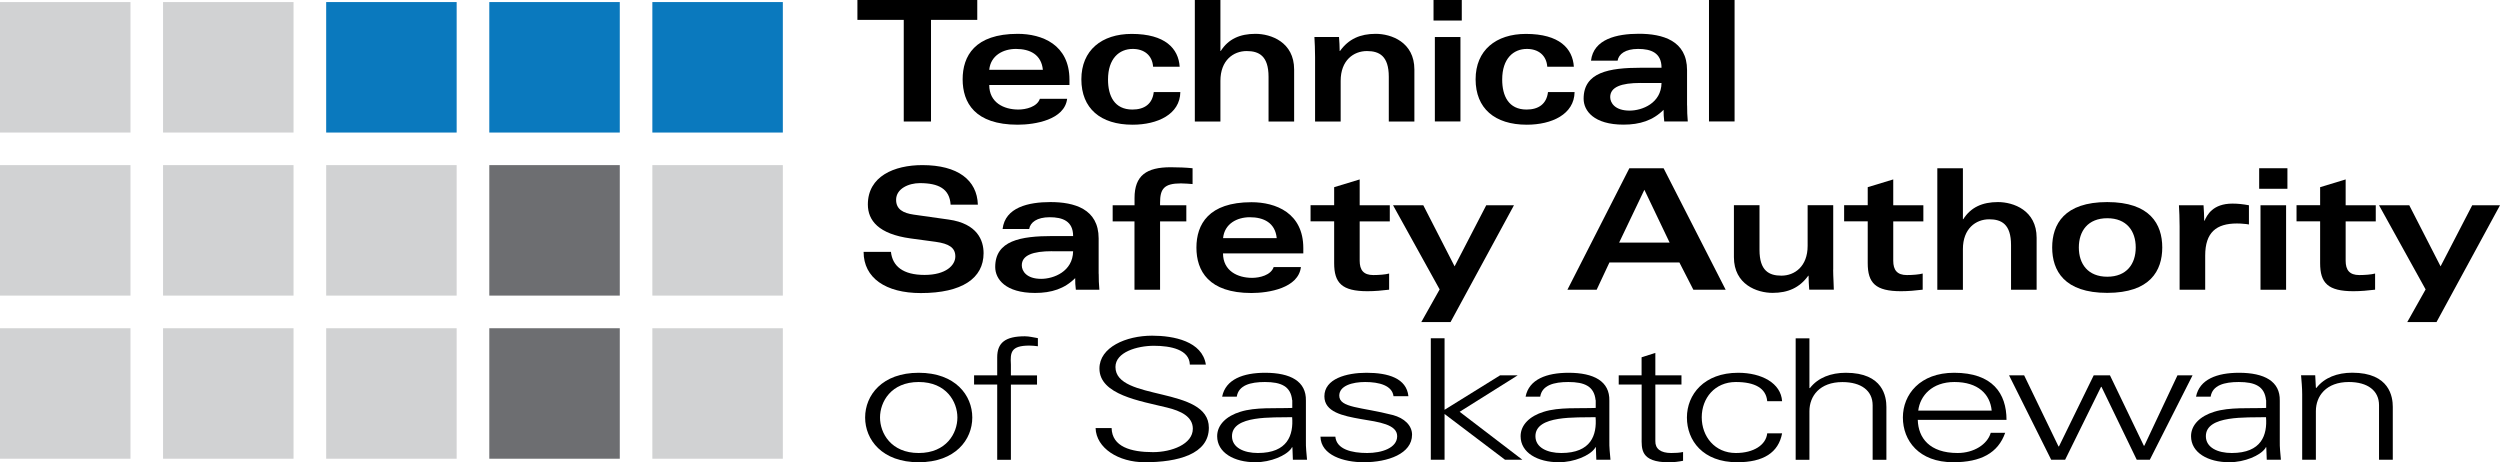 <?xml version="1.0" encoding="UTF-8"?><svg id="Layer_2" xmlns="http://www.w3.org/2000/svg" viewBox="0 0 376.1 69.54"><defs><style>.cls-1,.cls-2,.cls-3,.cls-4{stroke-width:0px;}.cls-2{fill:#6d6e71;}.cls-3{fill:#0a79be;}.cls-4{fill:#d1d2d3;}</style></defs><g id="TSASK-logo"><g id="TSASK-logo-2"><polygon class="cls-1" points="147.02 0 147.02 2.99 140.06 2.99 140.06 18.28 135.96 18.28 135.96 2.99 128.99 2.99 128.99 0 147.02 0"/><path class="cls-1" d="m156.89,10.5c-.23-2.3-1.95-3.14-4.05-3.14-1.9,0-3.8.96-4.02,3.14h8.07Zm-8.07,2.28c0,2.66,2.2,3.7,4.38,3.7,1.14,0,2.83-.4,3.24-1.62h4.1c-.38,3.16-4.83,3.9-7.44,3.9-6.46,0-8.28-3.34-8.28-6.83s1.82-6.84,8.28-6.84c3.67,0,7.79,1.62,7.79,6.91v.79h-12.07Z"/><path class="cls-1" d="m173.47,10.02c-.13-1.7-1.34-2.66-3.06-2.66-2.03,0-3.72,1.44-3.72,4.61,0,2.46.96,4.51,3.67,4.51,1.8,0,3.01-.84,3.21-2.63h4c-.05,3.34-3.42,4.91-7.19,4.91-4.83,0-7.7-2.46-7.7-6.83s3.06-6.83,7.57-6.83c5.04,0,7.04,2.2,7.22,4.94h-4Z"/><path class="cls-1" d="m179.75,0h3.85v7.67h.05c1.14-1.8,2.89-2.58,5.22-2.58s5.82,1.24,5.82,5.37v7.82h-3.85v-6.73c0-3.14-1.44-3.87-3.29-3.87-2,0-3.95,1.39-3.95,4.48v6.12h-3.85V0Z"/><path class="cls-1" d="m197.84,8.58c0-1.11-.05-2.2-.1-3.01h3.7c.05.71.1,1.39.1,2.1h.05c1.29-1.8,3.04-2.58,5.37-2.58s5.82,1.24,5.82,5.37v7.82h-3.85v-6.73c0-3.14-1.44-3.87-3.29-3.87-2,0-3.95,1.39-3.95,4.48v6.12h-3.85v-9.69Z"/><path class="cls-1" d="m219.71,18.27h-3.85V5.57h3.85v12.71Zm-4.05-18.27h4.25v3.09h-4.25V0Z"/><path class="cls-1" d="m232.77,10.02c-.13-1.7-1.34-2.66-3.06-2.66-2.03,0-3.72,1.44-3.72,4.61,0,2.46.96,4.51,3.67,4.51,1.8,0,3.01-.84,3.22-2.63h4c-.05,3.34-3.42,4.91-7.19,4.91-4.83,0-7.7-2.46-7.7-6.83s3.06-6.83,7.57-6.83c5.04,0,7.04,2.2,7.21,4.94h-4Z"/><path class="cls-1" d="m246.8,12.48c-2.91,0-4.56.61-4.56,2.13,0,.86.71,2.03,2.91,2.03,1.9,0,4.76-1.11,4.81-4.15h-3.16Zm7.01,3.39c0,.83.02,1.54.1,2.4h-3.54c-.08-.58-.1-1.17-.1-1.75-1.6,1.6-3.57,2.23-6.03,2.23-4.45,0-6-2.08-6-3.9,0-3.97,3.8-4.66,8.66-4.66h3.06c0-2.25-1.59-2.83-3.52-2.83s-2.93.78-3.09,1.77h-4c.38-3.26,3.9-4.05,7.19-4.05,3.57,0,7.26,1.01,7.26,5.47v5.32Z"/><rect class="cls-1" x="257.1" width="3.85" height="18.27"/><path class="cls-1" d="m134.03,37.87c.23,2.18,1.82,3.49,5.06,3.49s4.63-1.47,4.63-2.78-.94-1.92-2.96-2.2l-3.77-.51c-4.83-.66-6.43-2.71-6.43-5.11,0-4.23,3.95-5.92,8.2-5.92,5.34,0,8.23,2.25,8.35,5.95h-4.1c-.15-2.38-1.8-3.24-4.63-3.24-1.69,0-3.57.84-3.57,2.51,0,1.42,1.04,2,2.66,2.23l5.24.74c4.35.61,5.26,3.16,5.26,5.06,0,3.77-3.24,6-9.44,6-5.29,0-8.61-2.28-8.61-6.2h4.1Z"/><path class="cls-1" d="m158.28,37.79c-2.91,0-4.56.61-4.56,2.13,0,.86.71,2.03,2.91,2.03,1.9,0,4.76-1.11,4.81-4.15h-3.16Zm7.01,3.39c0,.84.02,1.54.1,2.41h-3.54c-.08-.58-.1-1.17-.1-1.75-1.6,1.6-3.57,2.23-6.03,2.23-4.45,0-6-2.08-6-3.9,0-3.97,3.8-4.66,8.66-4.66h3.06c0-2.25-1.59-2.83-3.52-2.83s-2.93.78-3.09,1.77h-4c.38-3.26,3.9-4.05,7.19-4.05,3.57,0,7.26,1.01,7.26,5.47v5.31Z"/><path class="cls-1" d="m170.68,33.31h-3.29v-2.43h3.29v-1.09c0-3.39,1.8-4.63,5.44-4.63,1.06,0,2.38.05,3.29.15v2.38c-.48-.03-1.14-.1-1.75-.1-2.56,0-3.14.84-3.14,2.91v.38h3.95v2.43h-3.95v10.28h-3.85v-10.28Z"/><path class="cls-1" d="m192.07,35.82c-.23-2.3-1.95-3.14-4.05-3.14-1.9,0-3.8.96-4.02,3.14h8.08Zm-8.08,2.28c0,2.66,2.2,3.7,4.38,3.7,1.14,0,2.83-.4,3.24-1.62h4.1c-.38,3.16-4.83,3.9-7.44,3.9-6.45,0-8.28-3.34-8.28-6.83s1.82-6.83,8.28-6.83c3.67,0,7.8,1.62,7.8,6.91v.79h-12.07Z"/><path class="cls-1" d="m204.55,27.01v3.87h4.53v2.43h-4.53v5.92c0,1.39.58,2.15,2.05,2.15.83,0,1.85-.08,2.38-.23v2.43c-1.04.13-2.2.23-3.26.23-3.85,0-5.01-1.24-5.01-4.23v-6.28h-3.55v-2.43h3.55v-2.71l3.85-1.17Z"/><polygon class="cls-1" points="214.12 30.88 218.83 40.07 223.59 30.88 227.76 30.88 218.22 48.45 213.82 48.45 216.58 43.54 209.57 30.88 214.12 30.88"/><path class="cls-1" d="m251.18,36.5l-3.8-7.95-3.8,7.95h7.59Zm-6.07-11.19h5.16l9.34,18.28h-4.86l-2.1-4.1h-10.53l-1.92,4.1h-4.4l9.32-18.28Z"/><path class="cls-1" d="m275.78,40.57c0,1.11.1,2.2.1,3.01h-3.7c-.05-.71-.1-1.39-.1-2.1h-.05c-1.29,1.8-3.04,2.58-5.36,2.58s-5.82-1.24-5.82-5.37v-7.82h3.85v6.73c0,3.14,1.44,3.87,3.29,3.87,2,0,3.95-1.39,3.95-4.48v-6.12h3.85v9.69Z"/><path class="cls-1" d="m284.82,27.01v3.87h4.53v2.43h-4.53v5.92c0,1.39.58,2.15,2.05,2.15.83,0,1.85-.08,2.38-.23v2.43c-1.04.13-2.2.23-3.26.23-3.85,0-5.01-1.24-5.01-4.23v-6.28h-3.55v-2.43h3.55v-2.71l3.85-1.17Z"/><path class="cls-1" d="m291.45,25.31h3.85v7.67h.05c1.14-1.8,2.89-2.58,5.22-2.58s5.82,1.24,5.82,5.37v7.82h-3.85v-6.73c0-3.14-1.44-3.87-3.29-3.87-2,0-3.95,1.39-3.95,4.48v6.13h-3.85v-18.28Z"/><path class="cls-1" d="m312.74,37.23c0,2.48,1.37,4.4,4.28,4.4s4.28-1.92,4.28-4.4-1.37-4.4-4.28-4.4-4.28,1.92-4.28,4.4m12.55,0c0,3.49-1.82,6.83-8.28,6.83s-8.28-3.34-8.28-6.83,1.82-6.83,8.28-6.83,8.28,3.34,8.28,6.83"/><path class="cls-1" d="m327.9,34.07c0-1.21-.05-2.33-.1-3.19h3.7c.05.79.1,1.54.1,2.33h.05c.38-.86,1.24-2.58,4.2-2.58.81,0,1.57.08,2.48.25v2.89c-.23-.05-.51-.08-.81-.1-.28-.03-.61-.05-.99-.05-3.11,0-4.78,1.34-4.78,4.83v5.14h-3.85v-9.52Z"/><path class="cls-1" d="m343.92,43.59h-3.85v-12.71h3.85v12.71Zm-4.05-18.28h4.25v3.09h-4.25v-3.09Z"/><path class="cls-1" d="m352.88,27.01v3.87h4.53v2.43h-4.53v5.92c0,1.39.58,2.15,2.05,2.15.83,0,1.85-.08,2.38-.23v2.43c-1.04.13-2.2.23-3.26.23-3.85,0-5.01-1.24-5.01-4.23v-6.28h-3.55v-2.43h3.55v-2.71l3.85-1.17Z"/><polygon class="cls-1" points="362.45 30.88 367.16 40.07 371.92 30.88 376.1 30.88 366.55 48.45 362.15 48.45 364.91 43.54 357.9 30.88 362.45 30.88"/><rect class="cls-4" x="98.14" y="49.38" width="19.63" height="19.63"/><rect class="cls-4" x="98.14" y="24.84" width="19.63" height="19.63"/><rect class="cls-3" x="98.14" y=".31" width="19.63" height="19.63"/><rect class="cls-2" x="73.61" y="49.38" width="19.63" height="19.63"/><rect class="cls-2" x="73.61" y="24.84" width="19.63" height="19.63"/><rect class="cls-3" x="73.61" y=".31" width="19.63" height="19.63"/><rect class="cls-4" x="49.07" y="49.38" width="19.63" height="19.63"/><rect class="cls-4" x="49.07" y="24.84" width="19.63" height="19.63"/><rect class="cls-3" x="49.07" y=".31" width="19.63" height="19.63"/><rect class="cls-4" x="24.53" y="49.38" width="19.63" height="19.63"/><rect class="cls-4" x="24.53" y="24.84" width="19.63" height="19.63"/><rect class="cls-4" x="24.53" y=".31" width="19.63" height="19.63"/><rect class="cls-4" y="49.38" width="19.63" height="19.63"/><rect class="cls-4" y="24.84" width="19.63" height="19.63"/><rect class="cls-4" y=".31" width="19.63" height="19.63"/><path class="cls-1" d="m138.21,57.47c-4.17,0-5.82,2.99-5.82,5.34s1.65,5.34,5.82,5.34,5.82-2.99,5.82-5.34-1.65-5.34-5.82-5.34m8.06,5.34c0,3.34-2.55,6.73-8.06,6.73s-8.06-3.39-8.06-6.73,2.55-6.73,8.06-6.73,8.06,3.39,8.06,6.73"/><path class="cls-1" d="m150.02,69.16v-11.31h-3.48v-1.39h3.48v-2.71c0-2.18,1.21-3.16,4.16-3.16.65,0,1.34.18,1.96.28v1.22c-.41-.05-.86-.1-1.27-.1-2.82,0-2.89,1.04-2.79,2.86v1.62h3.93v1.39h-3.93v11.31h-2.07Z"/><path class="cls-1" d="m172.22,69.54c-3.96,0-7.3-2.12-7.4-5.14h2.41c.07,2.81,2.89,3.62,6.23,3.62,2.79,0,5.99-1.19,5.99-3.52,0-1.82-1.79-2.68-3.89-3.19-4.03-.99-10.16-1.92-10.16-5.87,0-3.19,3.99-4.94,7.92-4.94,3.27,0,7.54.84,8.09,4.35h-2.41c-.07-2.25-2.86-2.83-5.4-2.83s-5.79.96-5.79,3.19c0,5.19,14.05,2.83,14.05,9.14,0,3.98-4.65,5.19-9.64,5.19"/><path class="cls-1" d="m189.23,68.15c4.51,0,5.37-2.73,5.16-5.39-2.93.08-9.05-.33-9.05,2.86,0,1.72,1.79,2.53,3.89,2.53m5.16-7.95c-.21-2.08-1.65-2.73-4.1-2.73-2.17,0-3.96.48-4.23,2.2h-2.2c.52-2.61,3.17-3.59,6.47-3.59,3.82,0,6.2,1.29,6.13,4.2v6.02c-.03.99.1,2,.17,2.86h-2.13l-.07-1.87h-.07l-.1.18c-.76,1.06-3.07,2.07-5.4,2.07-3.2,0-5.75-1.44-5.75-3.92,0-1.72,1.41-3.04,3.48-3.67,2.31-.73,5.3-.48,7.82-.58v-1.16Z"/><path class="cls-1" d="m205.58,56.08c3.27,0,6.02.83,6.3,3.52h-2.24c-.21-1.6-2.13-2.13-4.27-2.13-1.93,0-3.89.56-3.89,2.05,0,1.87,3.34,1.7,8.02,2.91,1.79.46,2.93,1.6,2.93,2.96,0,2.86-3.61,4.15-7.27,4.15-2.99,0-6.44-1.04-6.51-3.85h2.24c.17,1.9,2.44,2.46,4.79,2.46,2.2,0,4.51-.76,4.51-2.53s-2.72-2.13-5.47-2.58c-2.72-.48-5.48-1.06-5.48-3.42,0-2.63,3.31-3.54,6.33-3.54"/><polygon class="cls-1" points="217.32 61.65 225.68 56.46 228.33 56.46 219.59 61.95 229.02 69.16 226.41 69.16 217.32 62.28 217.32 69.16 215.25 69.16 215.25 50.89 217.32 50.89 217.32 61.65"/><path class="cls-1" d="m234.88,68.15c4.51,0,5.37-2.73,5.16-5.39-2.93.08-9.05-.33-9.05,2.86,0,1.72,1.79,2.53,3.89,2.53m5.16-7.95c-.21-2.08-1.65-2.73-4.1-2.73-2.17,0-3.96.48-4.23,2.2h-2.2c.51-2.61,3.17-3.59,6.47-3.59,3.82,0,6.2,1.29,6.13,4.2v6.02c-.03.99.1,2,.17,2.86h-2.13l-.07-1.87h-.07l-.1.18c-.76,1.06-3.07,2.07-5.4,2.07-3.2,0-5.75-1.44-5.75-3.92,0-1.72,1.41-3.04,3.48-3.67,2.31-.73,5.3-.48,7.82-.58v-1.16Z"/><path class="cls-1" d="m246.96,57.85h-3.44v-1.39h3.44v-2.71l2.07-.66v3.37h3.93v1.39h-3.93v8.5c-.03,1.16.79,1.8,2.38,1.8.62,0,1.24-.03,1.79-.15v1.32c-.65.13-1.41.23-2.1.23-4.37,0-4.13-2.05-4.13-3.77v-7.92Z"/><path class="cls-1" d="m265.86,60.35c-.17-1.95-1.86-2.88-4.72-2.88-3.17,0-5.13,2.43-5.13,5.31s1.96,5.37,5.13,5.37c2.68,0,4.54-1.21,4.72-2.96h2.24c-.55,2.91-2.82,4.35-6.75,4.35-5.17,0-7.57-3.27-7.57-6.73s2.58-6.73,7.71-6.73c3.55,0,6.44,1.57,6.61,4.28h-2.24Z"/><path class="cls-1" d="m272.22,58.38h.07c1.21-1.57,3.17-2.3,5.4-2.3,5.65,0,6.1,3.67,6.1,5.14v7.95h-2.07v-8.2c0-2.2-1.72-3.49-4.55-3.49-3.41,0-4.96,2.1-4.96,4.38v7.31h-2.07v-18.27h2.07v7.49Z"/><path class="cls-1" d="m299.63,61.77c-.24-2.46-2.03-4.3-5.61-4.3-3.37,0-5.17,2.07-5.44,4.3h11.05Zm-11.12,1.39c.07,2.71,1.76,4.99,5.99,4.99,2.45,0,4.48-1.29,4.99-3.04h2.17c-1.07,3.04-3.65,4.43-7.82,4.43-5.16,0-7.57-3.26-7.57-6.73s2.58-6.73,7.71-6.73c5.78,0,7.88,3.11,7.88,7.09h-13.36Z"/><polygon class="cls-1" points="309.68 67.16 309.75 67.16 314.98 56.46 317.42 56.46 322.52 67.06 322.59 67.06 327.58 56.46 329.85 56.46 323.42 69.16 321.45 69.16 316.15 58.2 316.08 58.2 310.68 69.16 308.58 69.16 302.24 56.46 304.51 56.46 309.68 67.16"/><path class="cls-1" d="m335.74,68.15c4.51,0,5.37-2.73,5.16-5.39-2.93.08-9.05-.33-9.05,2.86,0,1.72,1.79,2.53,3.89,2.53m5.16-7.95c-.21-2.08-1.65-2.73-4.1-2.73-2.17,0-3.96.48-4.23,2.2h-2.2c.52-2.61,3.17-3.59,6.47-3.59,3.82,0,6.2,1.29,6.13,4.2v6.02c-.03.99.1,2,.17,2.86h-2.13l-.07-1.87h-.07l-.1.18c-.76,1.06-3.07,2.07-5.4,2.07-3.2,0-5.75-1.44-5.75-3.92,0-1.72,1.41-3.04,3.48-3.67,2.31-.73,5.3-.48,7.82-.58v-1.16Z"/><path class="cls-1" d="m348.41,69.16h-2.07v-9.85c0-.99-.1-2-.17-2.86h2.13l.1,1.87.07.05c1.21-1.57,3.17-2.3,5.4-2.3,5.65,0,6.1,3.67,6.1,5.14v7.95h-2.07v-8.2c0-2.2-1.72-3.49-4.54-3.49-3.41,0-4.96,2.1-4.96,4.38v7.32Z"/></g></g></svg>